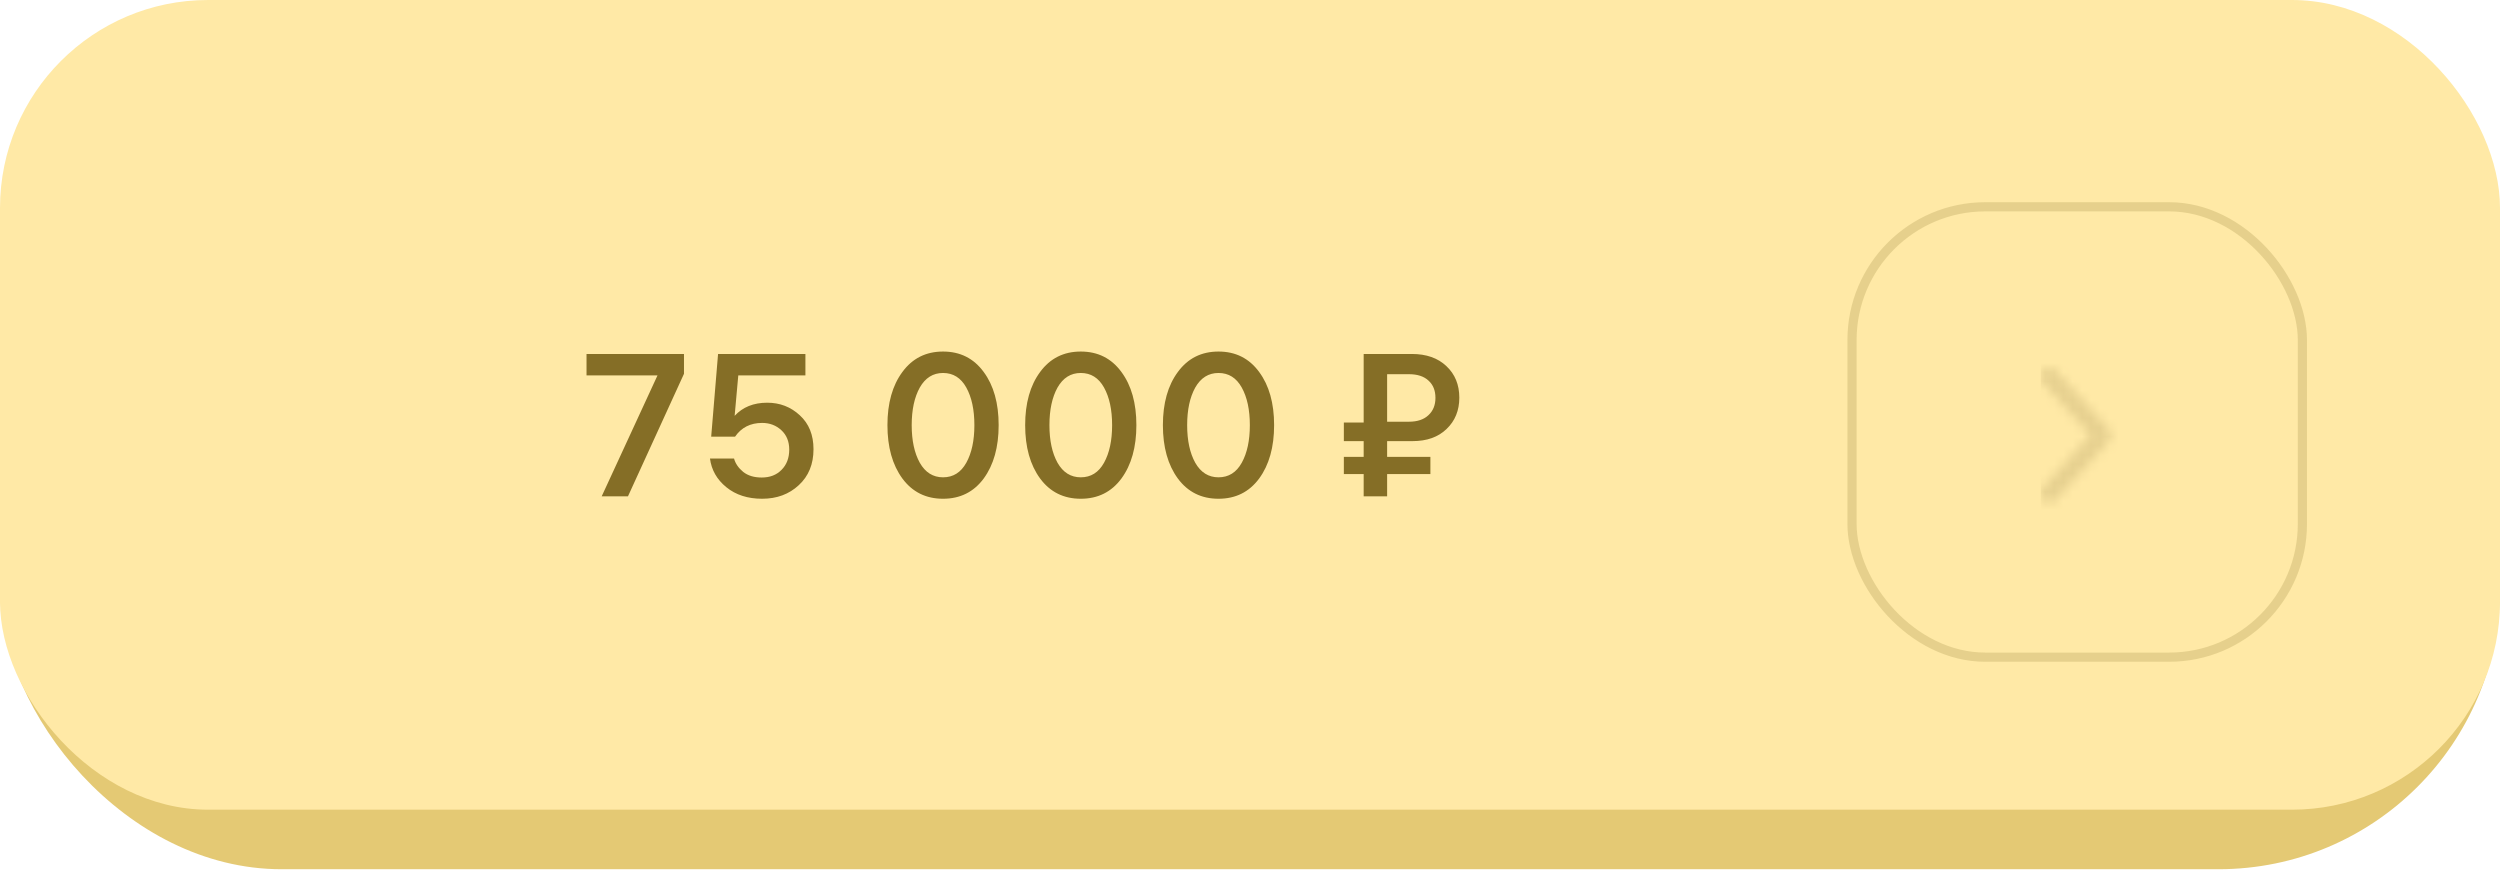 <?xml version="1.0" encoding="UTF-8"?> <svg xmlns="http://www.w3.org/2000/svg" width="272" height="95" viewBox="0 0 272 95" fill="none"><g filter="url(#filter0_i_219_582)"><rect y="6.478" width="272" height="88.094" rx="30.634" fill="#E4C974"></rect></g><g filter="url(#filter1_i_219_582)"><rect width="272" height="88.094" rx="22.643" fill="#FFE9A6"></rect></g><path d="M74.418 40.668L68.324 54H65.464L71.536 40.844H63.814V38.512H74.418V40.668ZM82.877 51.954C83.772 51.954 84.49 51.675 85.033 51.118C85.59 50.561 85.869 49.827 85.869 48.918C85.869 48.038 85.583 47.334 85.011 46.806C84.439 46.278 83.742 46.014 82.921 46.014C81.645 46.014 80.662 46.513 79.973 47.51H77.377L78.125 38.512H87.629V40.844H80.325L79.929 45.244C80.809 44.291 81.99 43.814 83.471 43.814C84.85 43.814 86.03 44.269 87.013 45.178C88.01 46.087 88.509 47.319 88.509 48.874C88.509 50.502 87.974 51.807 86.903 52.79C85.847 53.773 84.52 54.264 82.921 54.264C81.352 54.264 80.054 53.846 79.027 53.01C78 52.174 77.406 51.133 77.245 49.886H79.863C80.01 50.429 80.34 50.913 80.853 51.338C81.366 51.749 82.041 51.954 82.877 51.954ZM98.181 40.47C99.267 38.989 100.741 38.248 102.603 38.248C104.466 38.248 105.94 38.989 107.025 40.47C108.111 41.937 108.653 43.865 108.653 46.256C108.653 48.647 108.111 50.583 107.025 52.064C105.94 53.531 104.466 54.264 102.603 54.264C100.741 54.264 99.267 53.531 98.181 52.064C97.096 50.583 96.553 48.647 96.553 46.256C96.553 43.865 97.096 41.937 98.181 40.47ZM102.603 51.932C103.703 51.932 104.547 51.404 105.133 50.348C105.72 49.292 106.013 47.928 106.013 46.256C106.013 44.584 105.72 43.22 105.133 42.164C104.547 41.108 103.703 40.58 102.603 40.58C101.518 40.58 100.675 41.108 100.073 42.164C99.487 43.22 99.193 44.584 99.193 46.256C99.193 47.928 99.487 49.292 100.073 50.348C100.675 51.404 101.518 51.932 102.603 51.932ZM113.166 40.47C114.252 38.989 115.726 38.248 117.588 38.248C119.451 38.248 120.925 38.989 122.01 40.47C123.096 41.937 123.638 43.865 123.638 46.256C123.638 48.647 123.096 50.583 122.01 52.064C120.925 53.531 119.451 54.264 117.588 54.264C115.726 54.264 114.252 53.531 113.166 52.064C112.081 50.583 111.538 48.647 111.538 46.256C111.538 43.865 112.081 41.937 113.166 40.47ZM117.588 51.932C118.688 51.932 119.532 51.404 120.118 50.348C120.705 49.292 120.998 47.928 120.998 46.256C120.998 44.584 120.705 43.22 120.118 42.164C119.532 41.108 118.688 40.58 117.588 40.58C116.503 40.58 115.66 41.108 115.058 42.164C114.472 43.22 114.178 44.584 114.178 46.256C114.178 47.928 114.472 49.292 115.058 50.348C115.66 51.404 116.503 51.932 117.588 51.932ZM128.151 40.47C129.237 38.989 130.711 38.248 132.573 38.248C134.436 38.248 135.91 38.989 136.995 40.47C138.081 41.937 138.623 43.865 138.623 46.256C138.623 48.647 138.081 50.583 136.995 52.064C135.91 53.531 134.436 54.264 132.573 54.264C130.711 54.264 129.237 53.531 128.151 52.064C127.066 50.583 126.523 48.647 126.523 46.256C126.523 43.865 127.066 41.937 128.151 40.47ZM132.573 51.932C133.673 51.932 134.517 51.404 135.103 50.348C135.69 49.292 135.983 47.928 135.983 46.256C135.983 44.584 135.69 43.22 135.103 42.164C134.517 41.108 133.673 40.58 132.573 40.58C131.488 40.58 130.645 41.108 130.043 42.164C129.457 43.22 129.163 44.584 129.163 46.256C129.163 47.928 129.457 49.292 130.043 50.348C130.645 51.404 131.488 51.932 132.573 51.932ZM146.211 51.58V49.71H148.367V47.994H146.211V45.97H148.367V38.512H153.603C155.187 38.512 156.441 38.952 157.365 39.832C158.304 40.712 158.773 41.856 158.773 43.264C158.773 44.657 158.311 45.794 157.387 46.674C156.478 47.554 155.246 47.994 153.691 47.994H150.919V49.71H155.627V51.58H150.919V54H148.367V51.58H146.211ZM153.295 40.712H150.919V45.882H153.295C154.205 45.882 154.909 45.647 155.407 45.178C155.921 44.709 156.177 44.078 156.177 43.286C156.177 42.494 155.928 41.871 155.429 41.416C154.931 40.947 154.219 40.712 153.295 40.712Z" fill="#856E26"></path><rect x="201.5" y="22.5" width="49" height="49" rx="14.5" stroke="#856E26" stroke-opacity="0.2"></rect><mask id="mask0_219_582" style="mask-type:alpha" maskUnits="userSpaceOnUse" x="222" y="40" width="8" height="15"><path d="M223.679 40.319L229.448 46.664C229.61 46.873 229.731 47.123 229.731 47.332C229.731 47.583 229.61 47.833 229.448 48.042L223.679 54.387C223.316 54.805 222.711 54.805 222.308 54.429C221.904 54.053 221.904 53.427 222.267 53.01L227.431 47.332L222.267 41.696C221.904 41.279 221.904 40.653 222.308 40.277C222.711 39.901 223.316 39.901 223.679 40.319Z" fill="black"></path></mask><g mask="url(#mask0_219_582)"><rect x="222.036" y="32.751" width="27.278" height="24.835" fill="#E7D190"></rect></g><defs><filter id="filter0_i_219_582" x="0" y="6.478" width="272" height="88.094" filterUnits="userSpaceOnUse" color-interpolation-filters="sRGB"><feFlood flood-opacity="0" result="BackgroundImageFix"></feFlood><feBlend mode="normal" in="SourceGraphic" in2="BackgroundImageFix" result="shape"></feBlend><feColorMatrix in="SourceAlpha" type="matrix" values="0 0 0 0 0 0 0 0 0 0 0 0 0 0 0 0 0 0 127 0" result="hardAlpha"></feColorMatrix><feOffset></feOffset><feGaussianBlur stdDeviation="15.983"></feGaussianBlur><feComposite in2="hardAlpha" operator="arithmetic" k2="-1" k3="1"></feComposite><feColorMatrix type="matrix" values="0 0 0 0 1 0 0 0 0 1 0 0 0 0 1 0 0 0 0.55 0"></feColorMatrix><feBlend mode="normal" in2="shape" result="effect1_innerShadow_219_582"></feBlend></filter><filter id="filter1_i_219_582" x="0" y="0" width="272" height="88.094" filterUnits="userSpaceOnUse" color-interpolation-filters="sRGB"><feFlood flood-opacity="0" result="BackgroundImageFix"></feFlood><feBlend mode="normal" in="SourceGraphic" in2="BackgroundImageFix" result="shape"></feBlend><feColorMatrix in="SourceAlpha" type="matrix" values="0 0 0 0 0 0 0 0 0 0 0 0 0 0 0 0 0 0 127 0" result="hardAlpha"></feColorMatrix><feOffset></feOffset><feGaussianBlur stdDeviation="15.983"></feGaussianBlur><feComposite in2="hardAlpha" operator="arithmetic" k2="-1" k3="1"></feComposite><feColorMatrix type="matrix" values="0 0 0 0 1 0 0 0 0 1 0 0 0 0 1 0 0 0 0.55 0"></feColorMatrix><feBlend mode="normal" in2="shape" result="effect1_innerShadow_219_582"></feBlend></filter></defs></svg> 